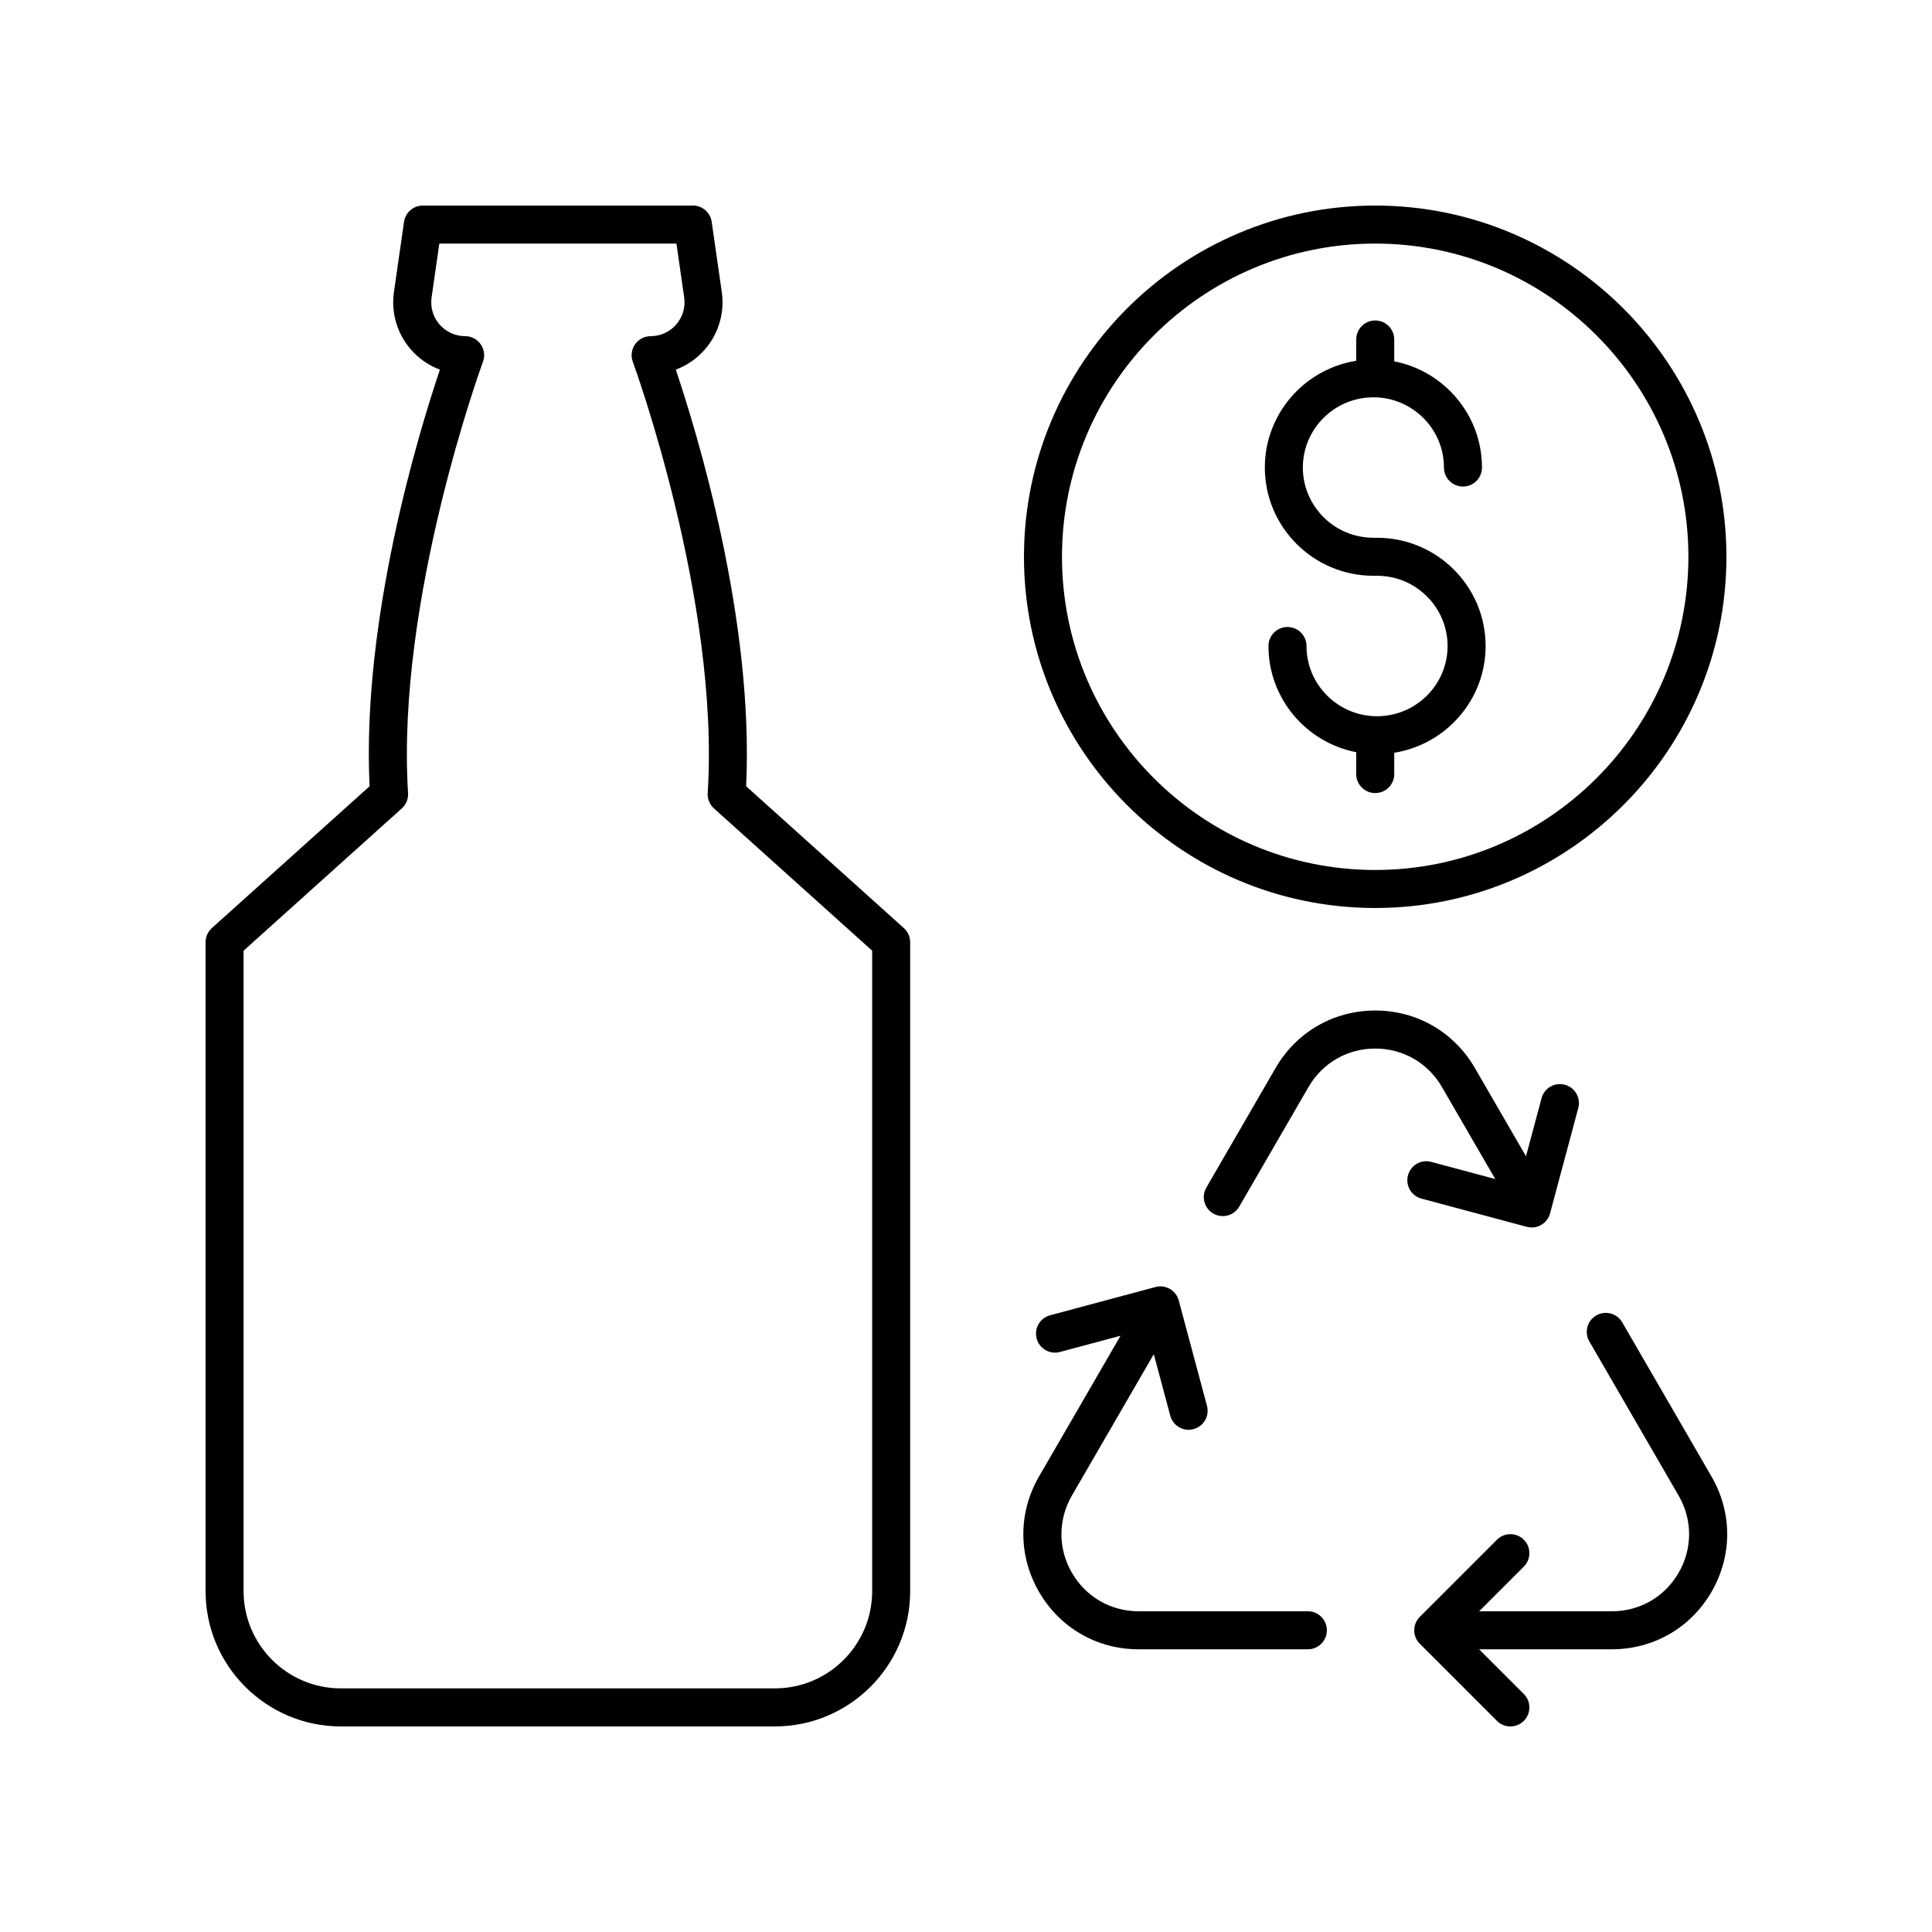 <?xml version="1.0" encoding="UTF-8"?>
<!-- Uploaded to: ICON Repo, www.svgrepo.com, Generator: ICON Repo Mixer Tools -->
<svg fill="#000000" width="800px" height="800px" version="1.1" viewBox="144 144 512 512" xmlns="http://www.w3.org/2000/svg">
 <g>
  <path d="m573.91 494.44c-1.391-2.41-4.473-3.231-6.883-1.836-2.41 1.395-3.231 4.477-1.836 6.883l23.656 40.852c3.703 6.394 3.711 14.035 0.023 20.438-3.691 6.406-10.309 10.23-17.699 10.23h-35.188l11.844-11.84c1.969-1.969 1.969-5.156 0-7.125s-5.156-1.969-7.125 0l-20.441 20.441c-0.945 0.945-1.477 2.227-1.477 3.562 0 1.336 0.531 2.617 1.477 3.562l20.441 20.441c0.984 0.984 2.273 1.477 3.562 1.477 1.289 0 2.578-0.492 3.562-1.477 1.969-1.969 1.969-5.156 0-7.125l-11.844-11.844h35.188c11.039 0 20.918-5.711 26.43-15.273 5.512-9.562 5.5-20.973-0.035-30.52z"/>
  <path d="m419.32 565.81c5.512 9.562 15.391 15.273 26.43 15.273h44.848c2.781 0 5.039-2.254 5.039-5.039 0-2.781-2.254-5.039-5.039-5.039h-44.848c-7.391 0-14.008-3.824-17.699-10.227-3.691-6.406-3.684-14.047 0.02-20.441l21.695-37.461 4.367 16.293c0.602 2.25 2.637 3.738 4.863 3.738 0.43 0 0.871-0.055 1.305-0.176 2.688-0.723 4.281-3.484 3.562-6.168l-7.484-27.926c-0.344-1.293-1.191-2.391-2.348-3.059-1.16-0.668-2.543-0.852-3.824-0.5l-27.922 7.484c-2.688 0.723-4.281 3.484-3.562 6.168 0.715 2.684 3.484 4.285 6.168 3.562l16.062-4.305-21.605 37.305c-5.527 9.543-5.539 20.953-0.027 30.516z"/>
  <path d="m517.13 455.47c-0.723 2.688 0.875 5.453 3.562 6.168l27.922 7.481c0.438 0.117 0.875 0.176 1.305 0.176 2.223 0 4.262-1.484 4.863-3.738l7.481-27.922c0.723-2.688-0.875-5.453-3.562-6.168-2.695-0.719-5.453 0.875-6.168 3.562l-4.125 15.398-13.559-23.41c-5.519-9.531-15.387-15.219-26.395-15.219-11.012 0-20.879 5.688-26.398 15.219l-18.359 31.699c-1.395 2.406-0.574 5.488 1.836 6.883 0.793 0.461 1.664 0.68 2.519 0.68 1.738 0 3.434-0.898 4.363-2.516l18.359-31.699c3.699-6.383 10.305-10.188 17.68-10.188 7.371 0 13.98 3.809 17.676 10.191l14.125 24.387-16.957-4.543c-2.688-0.734-5.445 0.871-6.168 3.559z"/>
  <path d="m508.93 286.51h-0.965c-10.309 0-18.695-8.348-18.695-18.609 0-10.262 8.387-18.609 18.695-18.609 10.309 0 18.695 8.348 18.695 18.609 0 2.781 2.254 5.039 5.039 5.039 2.781 0 5.039-2.254 5.039-5.039 0-13.934-10.02-25.566-23.25-28.145v-5.789c0-2.781-2.254-5.039-5.039-5.039-2.781 0-5.039 2.254-5.039 5.039v5.641c-13.703 2.188-24.215 14.023-24.215 28.289 0 15.816 12.906 28.688 28.77 28.688h0.965c10.309 0 18.695 8.348 18.695 18.613 0 10.262-8.387 18.609-18.695 18.609-10.309 0-18.695-8.348-18.695-18.609 0-2.781-2.254-5.039-5.039-5.039-2.781 0-5.039 2.254-5.039 5.039 0 13.934 10.02 25.566 23.254 28.145v5.789c0 2.781 2.254 5.039 5.039 5.039 2.781 0 5.039-2.254 5.039-5.039v-5.644c13.703-2.188 24.215-14.023 24.215-28.289 0-15.816-12.906-28.688-28.773-28.688z"/>
  <path d="m601.52 291.55c0-51.324-41.754-93.074-93.078-93.074-51.324 0-93.078 41.75-93.078 93.074s41.754 93.078 93.078 93.078c51.324 0 93.078-41.754 93.078-93.078zm-93.078 83.004c-45.77 0-83.004-37.234-83.004-83.004 0-45.766 37.234-83 83.004-83 45.766 0 83 37.234 83 83 0 45.77-37.234 83.004-83 83.004z"/>
  <path d="m234.32 601.52h115.04c19.766 0 35.844-16.078 35.844-35.844v-171.98c0-1.43-0.609-2.789-1.672-3.746l-41.801-37.586c2.137-44.207-13.07-93.895-18.637-110.41 2.953-1.102 5.617-2.934 7.727-5.371 3.621-4.18 5.246-9.719 4.461-15.191l-2.676-18.602c-0.355-2.481-2.481-4.32-4.984-4.32h-71.562c-2.508 0-4.629 1.84-4.988 4.32l-2.676 18.602c-0.789 5.477 0.84 11.012 4.461 15.195 2.109 2.434 4.773 4.266 7.723 5.367-5.566 16.512-20.773 66.199-18.637 110.41l-41.801 37.586c-1.059 0.957-1.664 2.32-1.664 3.746v171.98c0 19.766 16.078 35.844 35.84 35.844zm-25.766-205.58 41.926-37.703c1.145-1.031 1.758-2.527 1.66-4.062-3.242-51.184 19.617-113.68 19.848-114.3 0.57-1.547 0.352-3.273-0.59-4.629-0.941-1.352-2.488-2.16-4.137-2.16-2.606 0-5.078-1.129-6.785-3.102-1.707-1.969-2.477-4.578-2.102-7.16l2.055-14.277h62.832l2.055 14.281c0.371 2.578-0.395 5.188-2.102 7.16-1.707 1.969-4.18 3.102-6.789 3.102-1.648 0-3.191 0.809-4.137 2.16-0.941 1.352-1.16 3.078-0.59 4.629 0.23 0.625 23.09 63.117 19.848 114.3-0.098 1.535 0.516 3.031 1.66 4.062l41.926 37.703v169.73c0 14.203-11.562 25.762-25.766 25.762h-115.05c-14.207 0-25.766-11.559-25.766-25.766z"/>
 </g>
</svg>